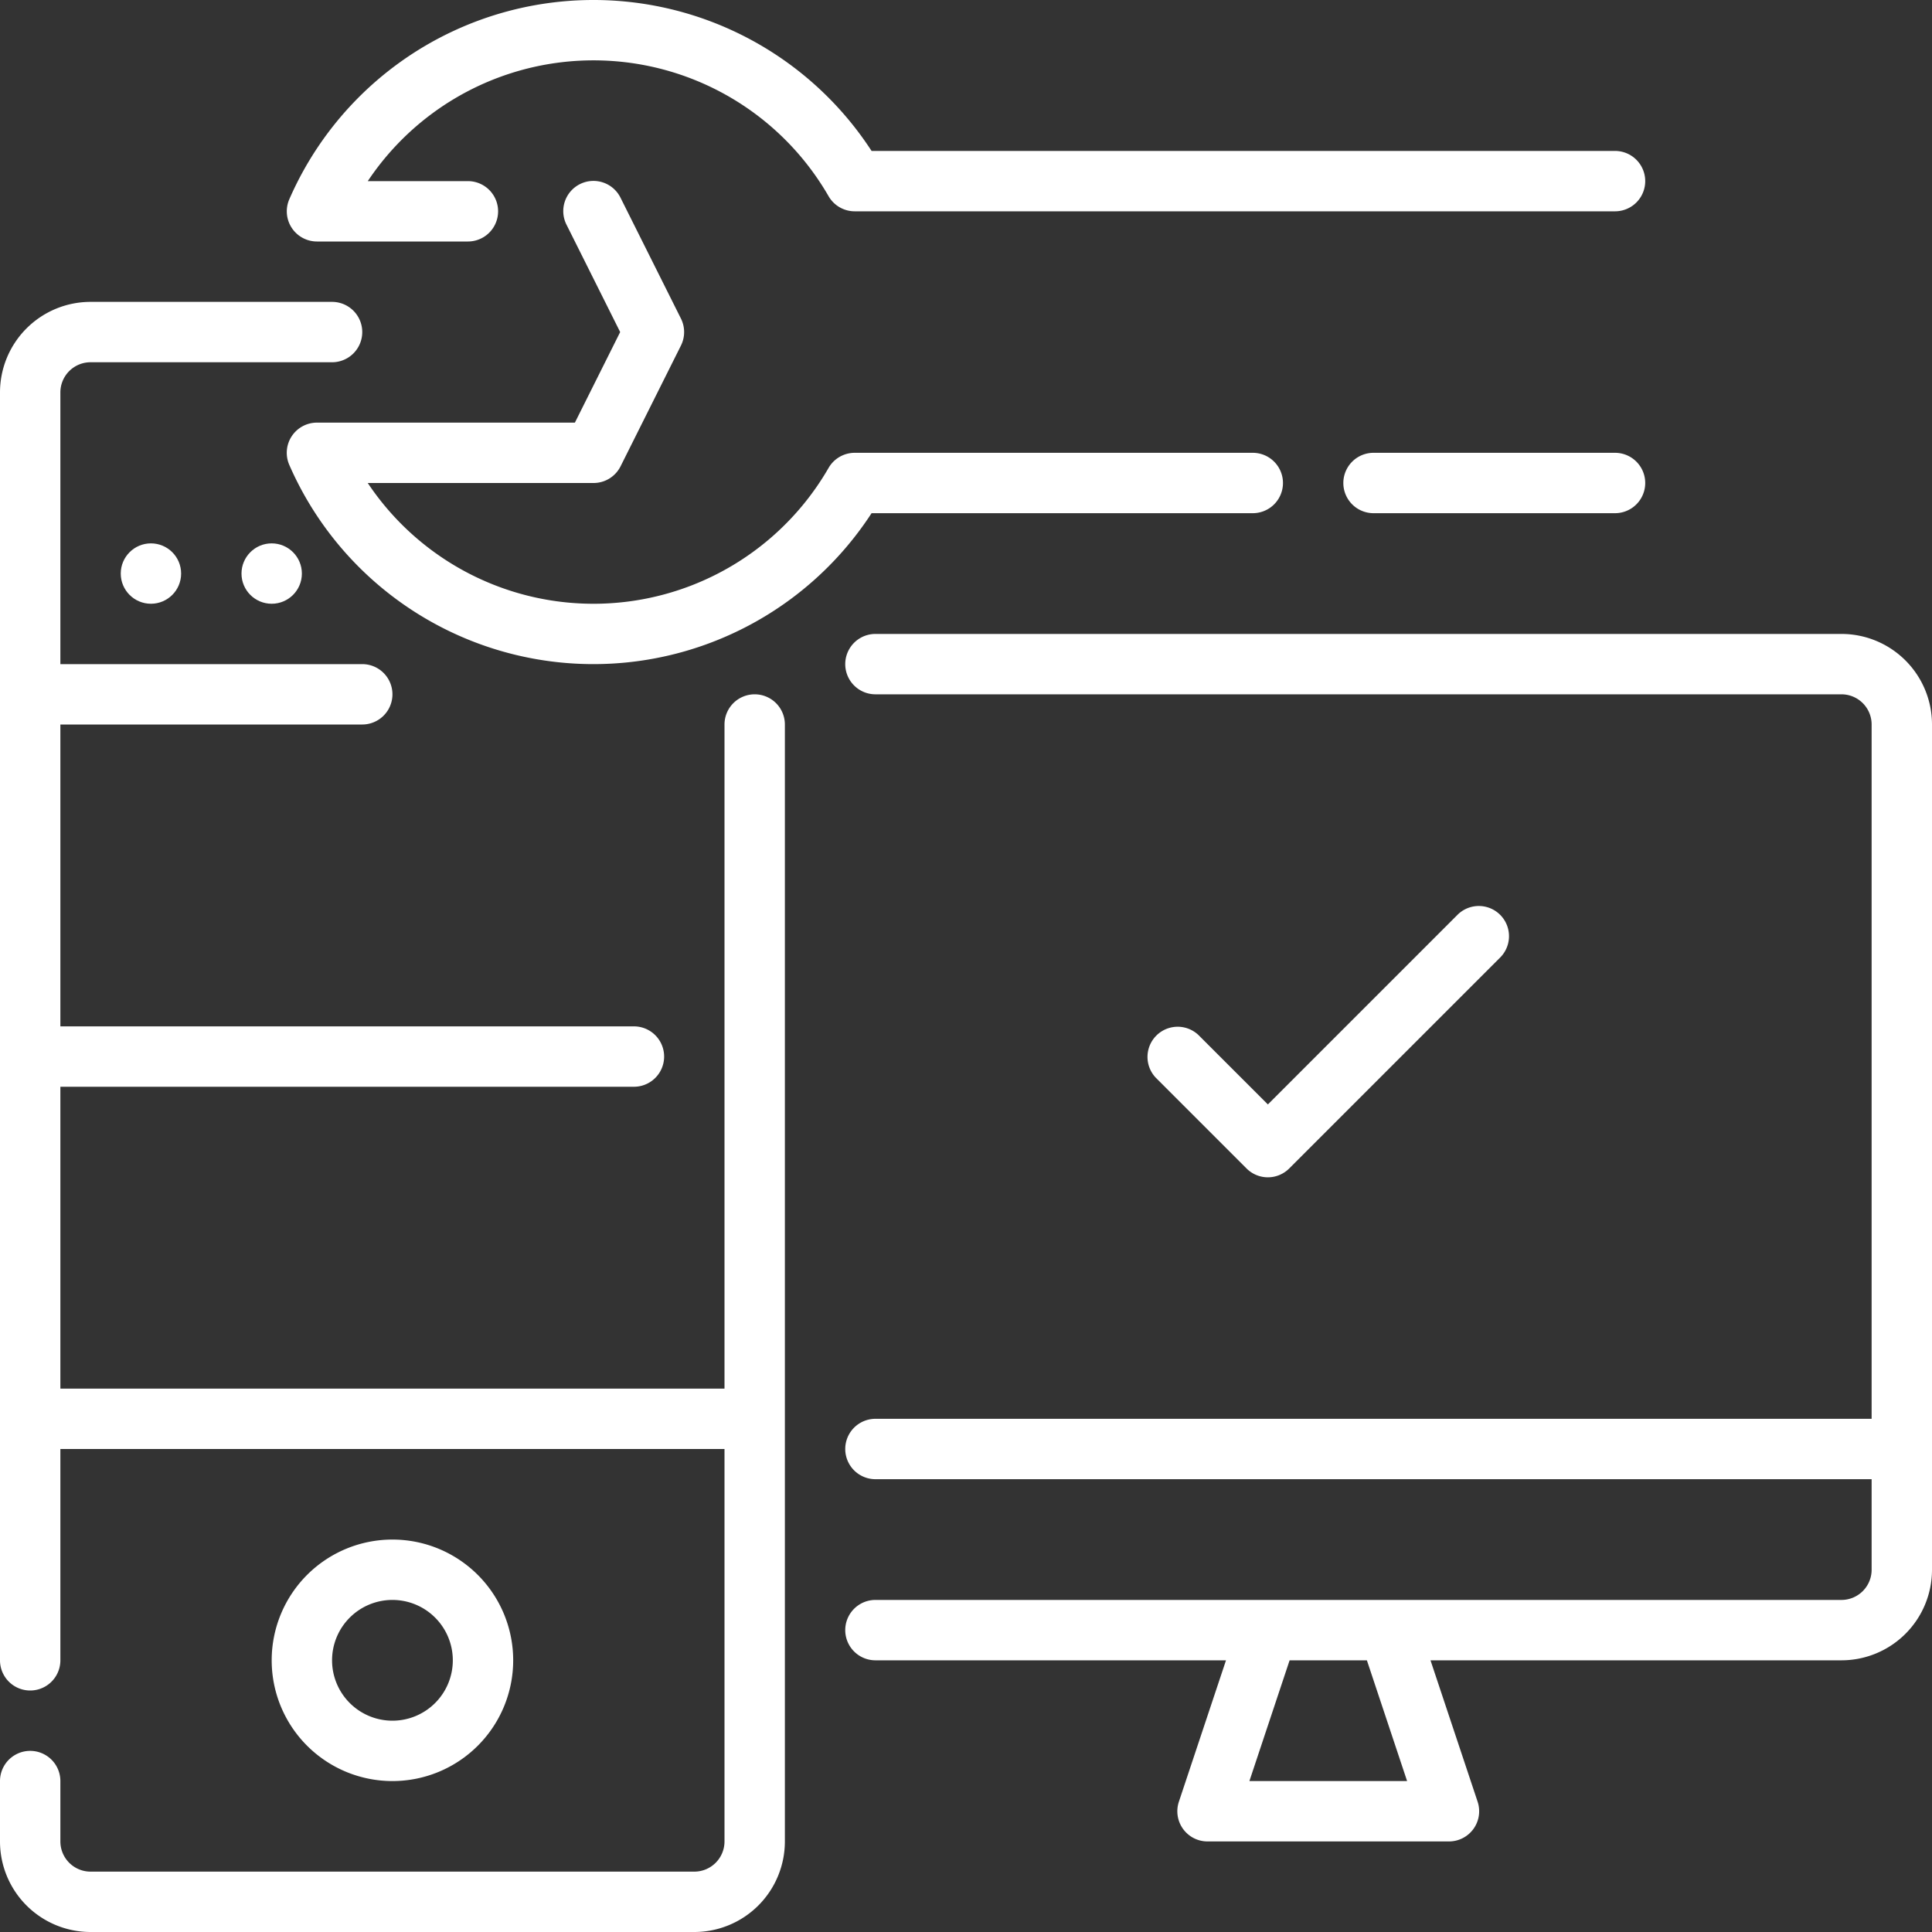 <svg xmlns="http://www.w3.org/2000/svg" viewBox="0 0 64 64" width="300" height="300" version="1.1" xmlns:xlink="http://www.w3.org/1999/xlink" xmlns:svgjs="http://svgjs.dev/svgjs"><rect x="0" y="0" width="64" height="64" fill="#333333" stroke="none"/><g transform="matrix(1,0,0,1,0,0)"><g data-name="23 Computer repair" id="_23_Computer_repair"><g><path d="M25,23a1,1,0,0,0-1,1V46H2V36H21a1,1,0,0,0,0-2H2V24H12a1,1,0,0,0,0-2H2V13a1,1,0,0,1,1-1h8a1,1,0,0,0,0-2H3a3,3,0,0,0-3,3V55a1,1,0,0,0,2,0V48H24V61a1,1,0,0,1-1,1H3a1,1,0,0,1-1-1V59a1,1,0,0,0-2,0v2a3,3,0,0,0,3,3H23a3,3,0,0,0,3-3V24A1,1,0,0,0,25,23Z" fill="#ffffffff" data-original-color="#000000ff" stroke="none"/><path d="M61,21H29a1,1,0,0,0,0,2H61a1,1,0,0,1,1,1V47H29a1,1,0,0,0,0,2H62v3a1,1,0,0,1-1,1H29a1,1,0,0,0,0,2H40.613l-1.561,4.684A1,1,0,0,0,40,61h8a1,1,0,0,0,.948-1.316L47.387,55H61a3,3,0,0,0,3-3V24A3,3,0,0,0,61,21ZM46.612,59H41.388l1.332-4h2.56Z" fill="#ffffffff" data-original-color="#000000ff" stroke="none"/><circle cx="5" cy="19" r="1" fill="#ffffffff" data-original-color="#000000ff" stroke="none"/><circle cx="9" cy="19" r="1" fill="#ffffffff" data-original-color="#000000ff" stroke="none"/><path d="M17,55a4,4,0,1,0-4,4A4,4,0,0,0,17,55Zm-6,0a2,2,0,1,1,2,2A2,2,0,0,1,11,55Z" fill="#ffffffff" data-original-color="#000000ff" stroke="none"/><path d="M10.5,8h5a1,1,0,0,0,0-2H12.183a8.988,8.988,0,0,1,15.265.5,1,1,0,0,0,.865.5H53.5a1,1,0,0,0,0-2H28.872A10.989,10.989,0,0,0,9.584,6.6,1,1,0,0,0,10.5,8Z" fill="#ffffffff" data-original-color="#000000ff" stroke="none"/><path d="M41.5,17a1,1,0,0,0,0-2H28.313a1,1,0,0,0-.865.5,8.989,8.989,0,0,1-15.266.5h7.48a1,1,0,0,0,.895-.553l2-4a1,1,0,0,0,0-.894l-2-4a1,1,0,1,0-1.789.894L20.544,11l-1.5,3H10.5a1,1,0,0,0-.917,1.4A10.99,10.99,0,0,0,28.872,17Z" fill="#ffffffff" data-original-color="#000000ff" stroke="none"/><path d="M53.5,15h-8a1,1,0,0,0,0,2h8a1,1,0,0,0,0-2Z" fill="#ffffffff" data-original-color="#000000ff" stroke="none"/><path d="M42,39a1,1,0,0,0,.707-.293l7-7a1,1,0,0,0-1.414-1.414L42,36.586l-2.293-2.293a1,1,0,0,0-1.414,1.414l3,3A1,1,0,0,0,42,39Z" fill="#ffffffff" data-original-color="#000000ff" stroke="none"/></g></g></g></svg>